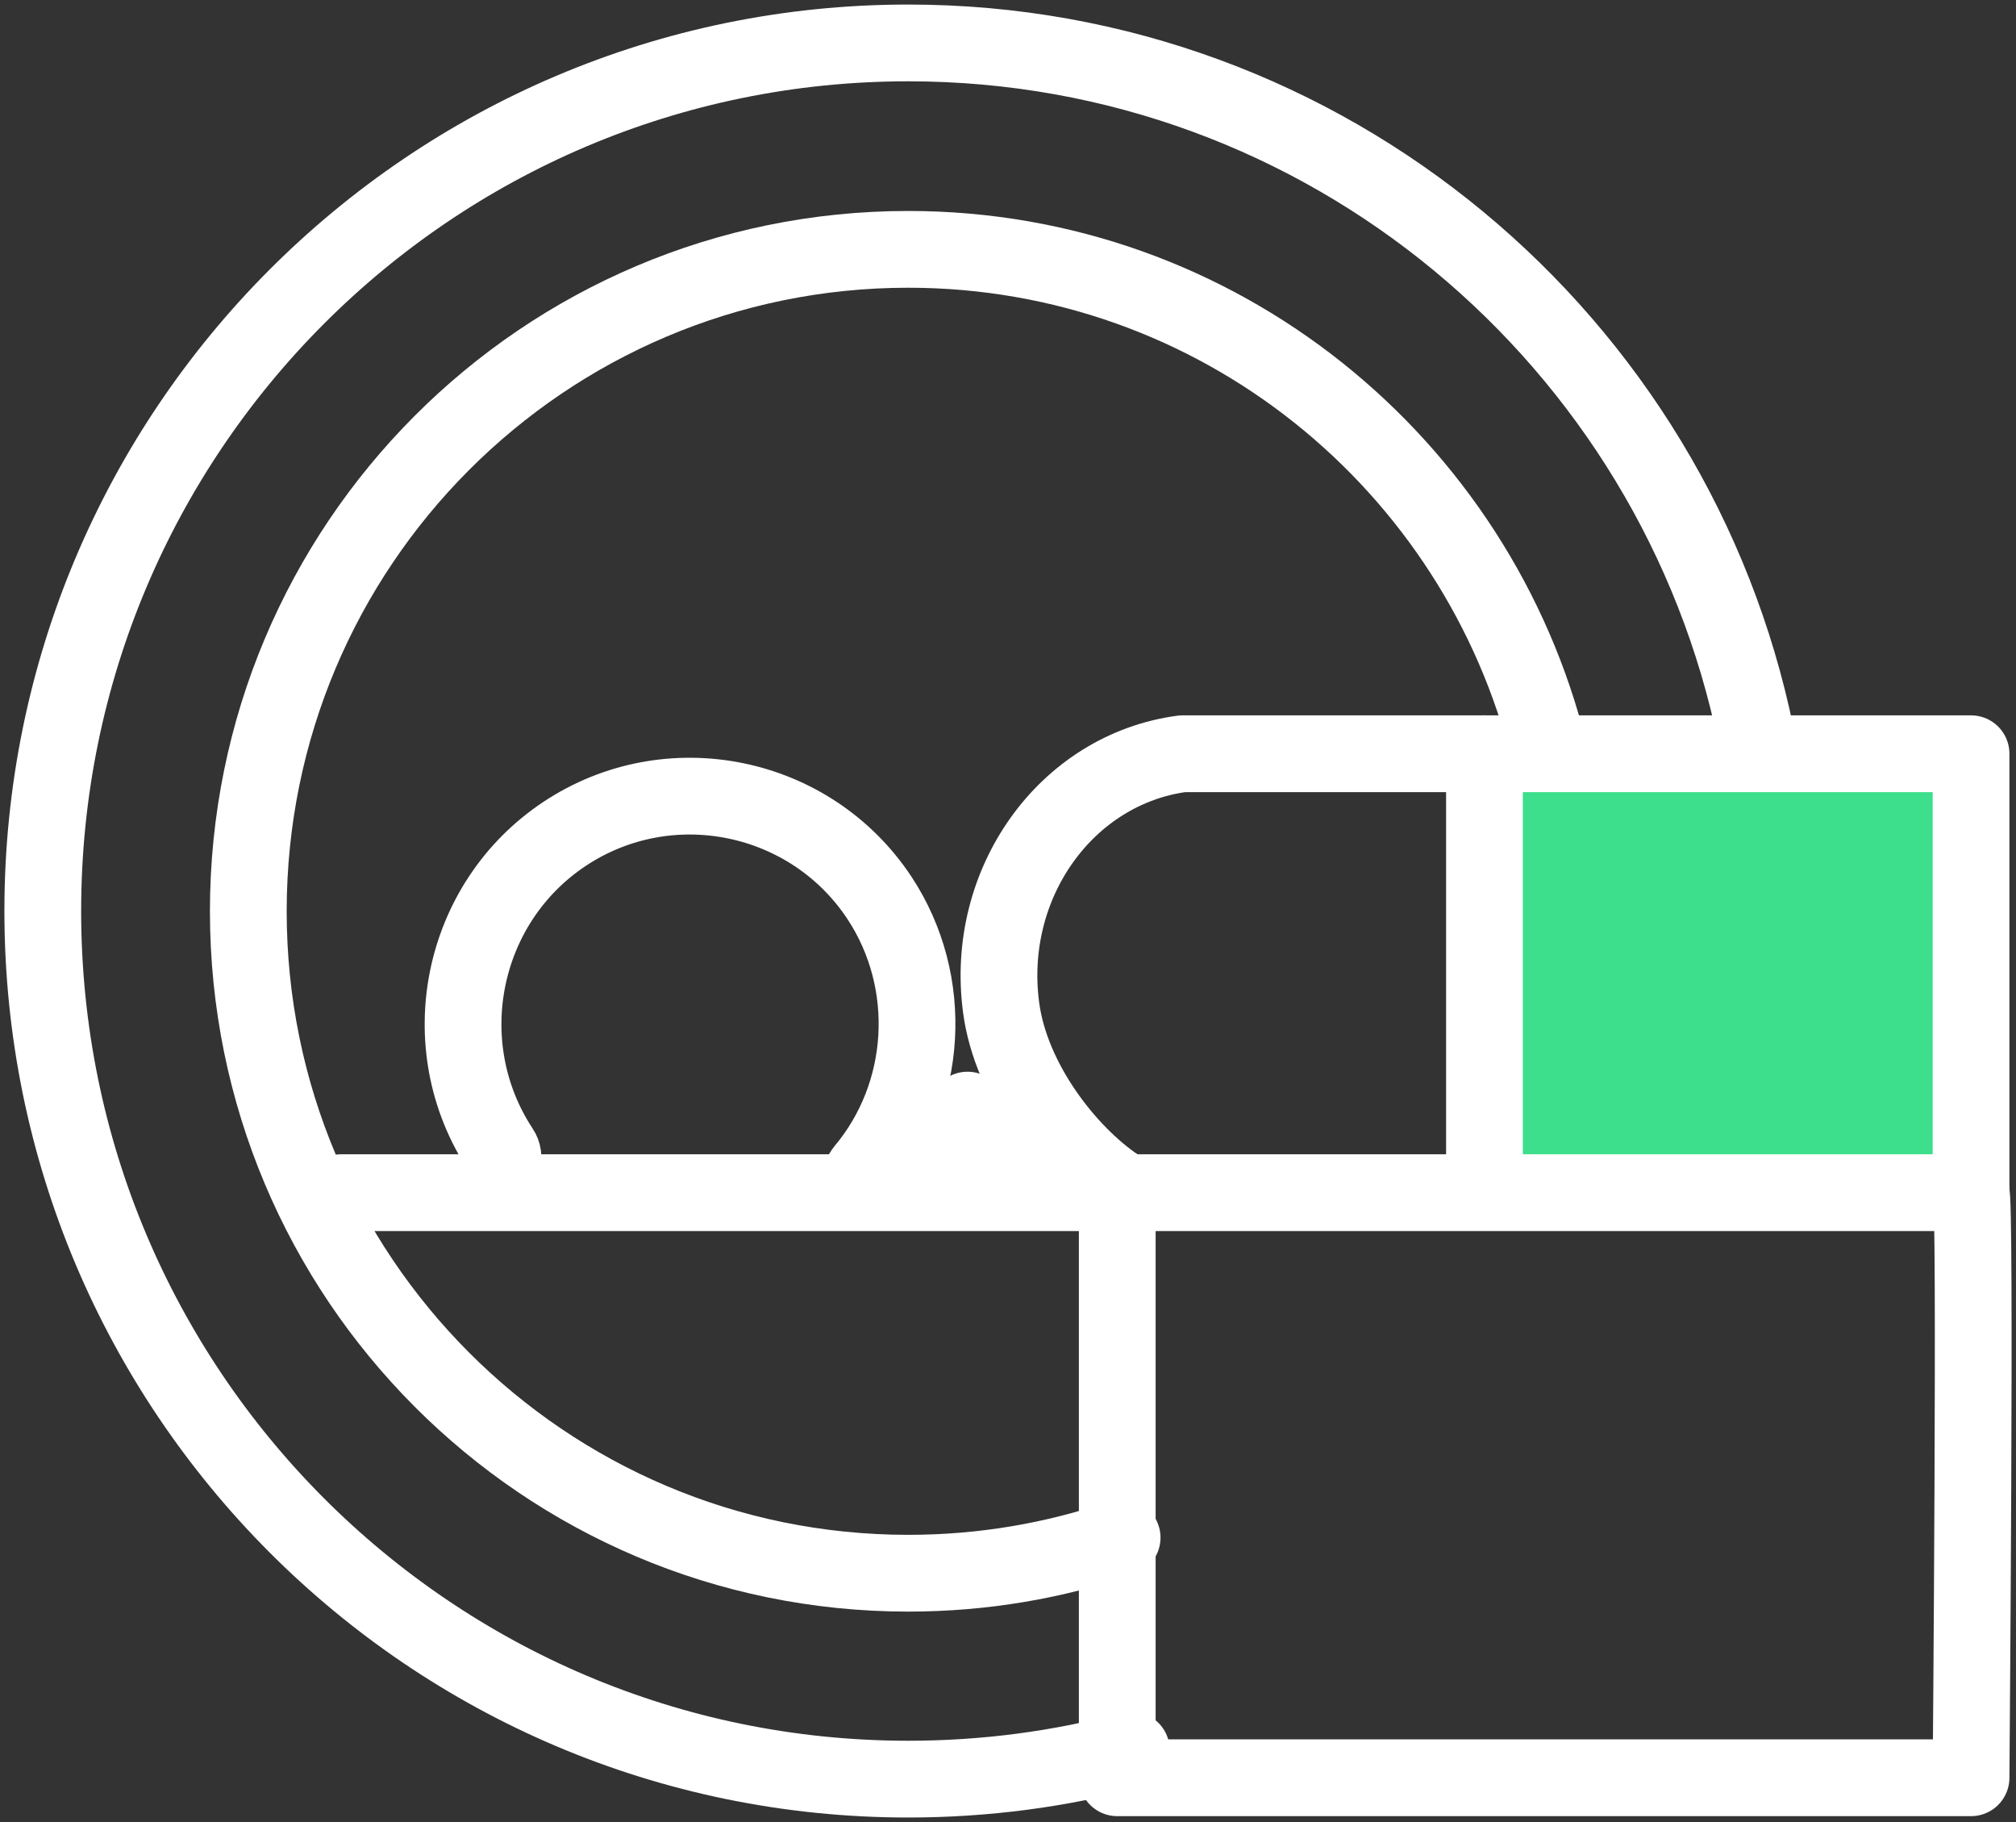 <?xml version="1.0" encoding="UTF-8"?>
<svg xmlns="http://www.w3.org/2000/svg" width="83" height="75" viewBox="0 0 83 75" fill="none">
  <rect x="0" y="0" width="83" height="75" fill="#333333" stroke="none"/>
  <g clip-path="url(#clip0_2300_7574)">
    <path d="M81.149 30.479H60.893V48.949H81.149V30.479Z" fill="#3DDE8C"></path>
    <path d="M45.998 48.86C43.936 47.473 41.617 44.51 41.216 41.469C40.536 36.36 43.891 31.664 48.685 31.026H61.116V48.211" stroke="white" stroke-width="3.16" stroke-linecap="round" stroke-linejoin="round"></path>
    <path d="M41.829 48.658L38.574 48.491C39.12 47.618 39.543 46.679 39.833 45.695C40.38 46.758 41.06 47.753 41.818 48.658H41.829Z" stroke="white" stroke-width="3.16" stroke-linecap="round" stroke-linejoin="round"></path>
    <path d="M20.703 47.563C20.692 47.484 20.658 47.395 20.613 47.328C17.771 43.023 18.952 37.176 23.244 34.325C27.537 31.474 33.367 32.659 36.21 36.963C38.495 40.429 38.217 45.047 35.563 48.2C35.541 48.233 35.519 48.278 35.485 48.323" stroke="white" stroke-width="3.16" stroke-linecap="round" stroke-linejoin="round"></path>
    <path d="M14.036 49.094H81.149C81.35 49.094 81.149 73.178 81.149 73.178H45.998V48.86" stroke="white" stroke-width="3.16" stroke-linecap="round" stroke-linejoin="round"></path>
    <path d="M61.105 31.026H81.149V50.034" stroke="white" stroke-width="3.16" stroke-linecap="round" stroke-linejoin="round"></path>
    <path d="M46.578 72.037C43.646 72.82 40.569 73.234 37.392 73.234C17.715 73.234 1.761 57.234 1.761 37.5C1.761 17.766 17.715 1.767 37.392 1.767C54.605 1.767 68.975 14.021 72.297 30.3" stroke="white" stroke-width="3.16" stroke-linecap="round" stroke-linejoin="round"></path>
    <path d="M46.199 63.294C43.434 64.244 40.48 64.758 37.392 64.758C22.386 64.758 10.223 52.56 10.223 37.511C10.223 22.462 22.386 10.264 37.392 10.264C50.146 10.264 60.848 19.085 63.78 30.971" stroke="white" stroke-width="3.16" stroke-linecap="round" stroke-linejoin="round"></path>
  </g>
  <defs>
    <clipPath id="clip0_2300_7574">
      <rect width="83" height="75" fill="white"></rect>
    </clipPath>
  </defs>
</svg>
